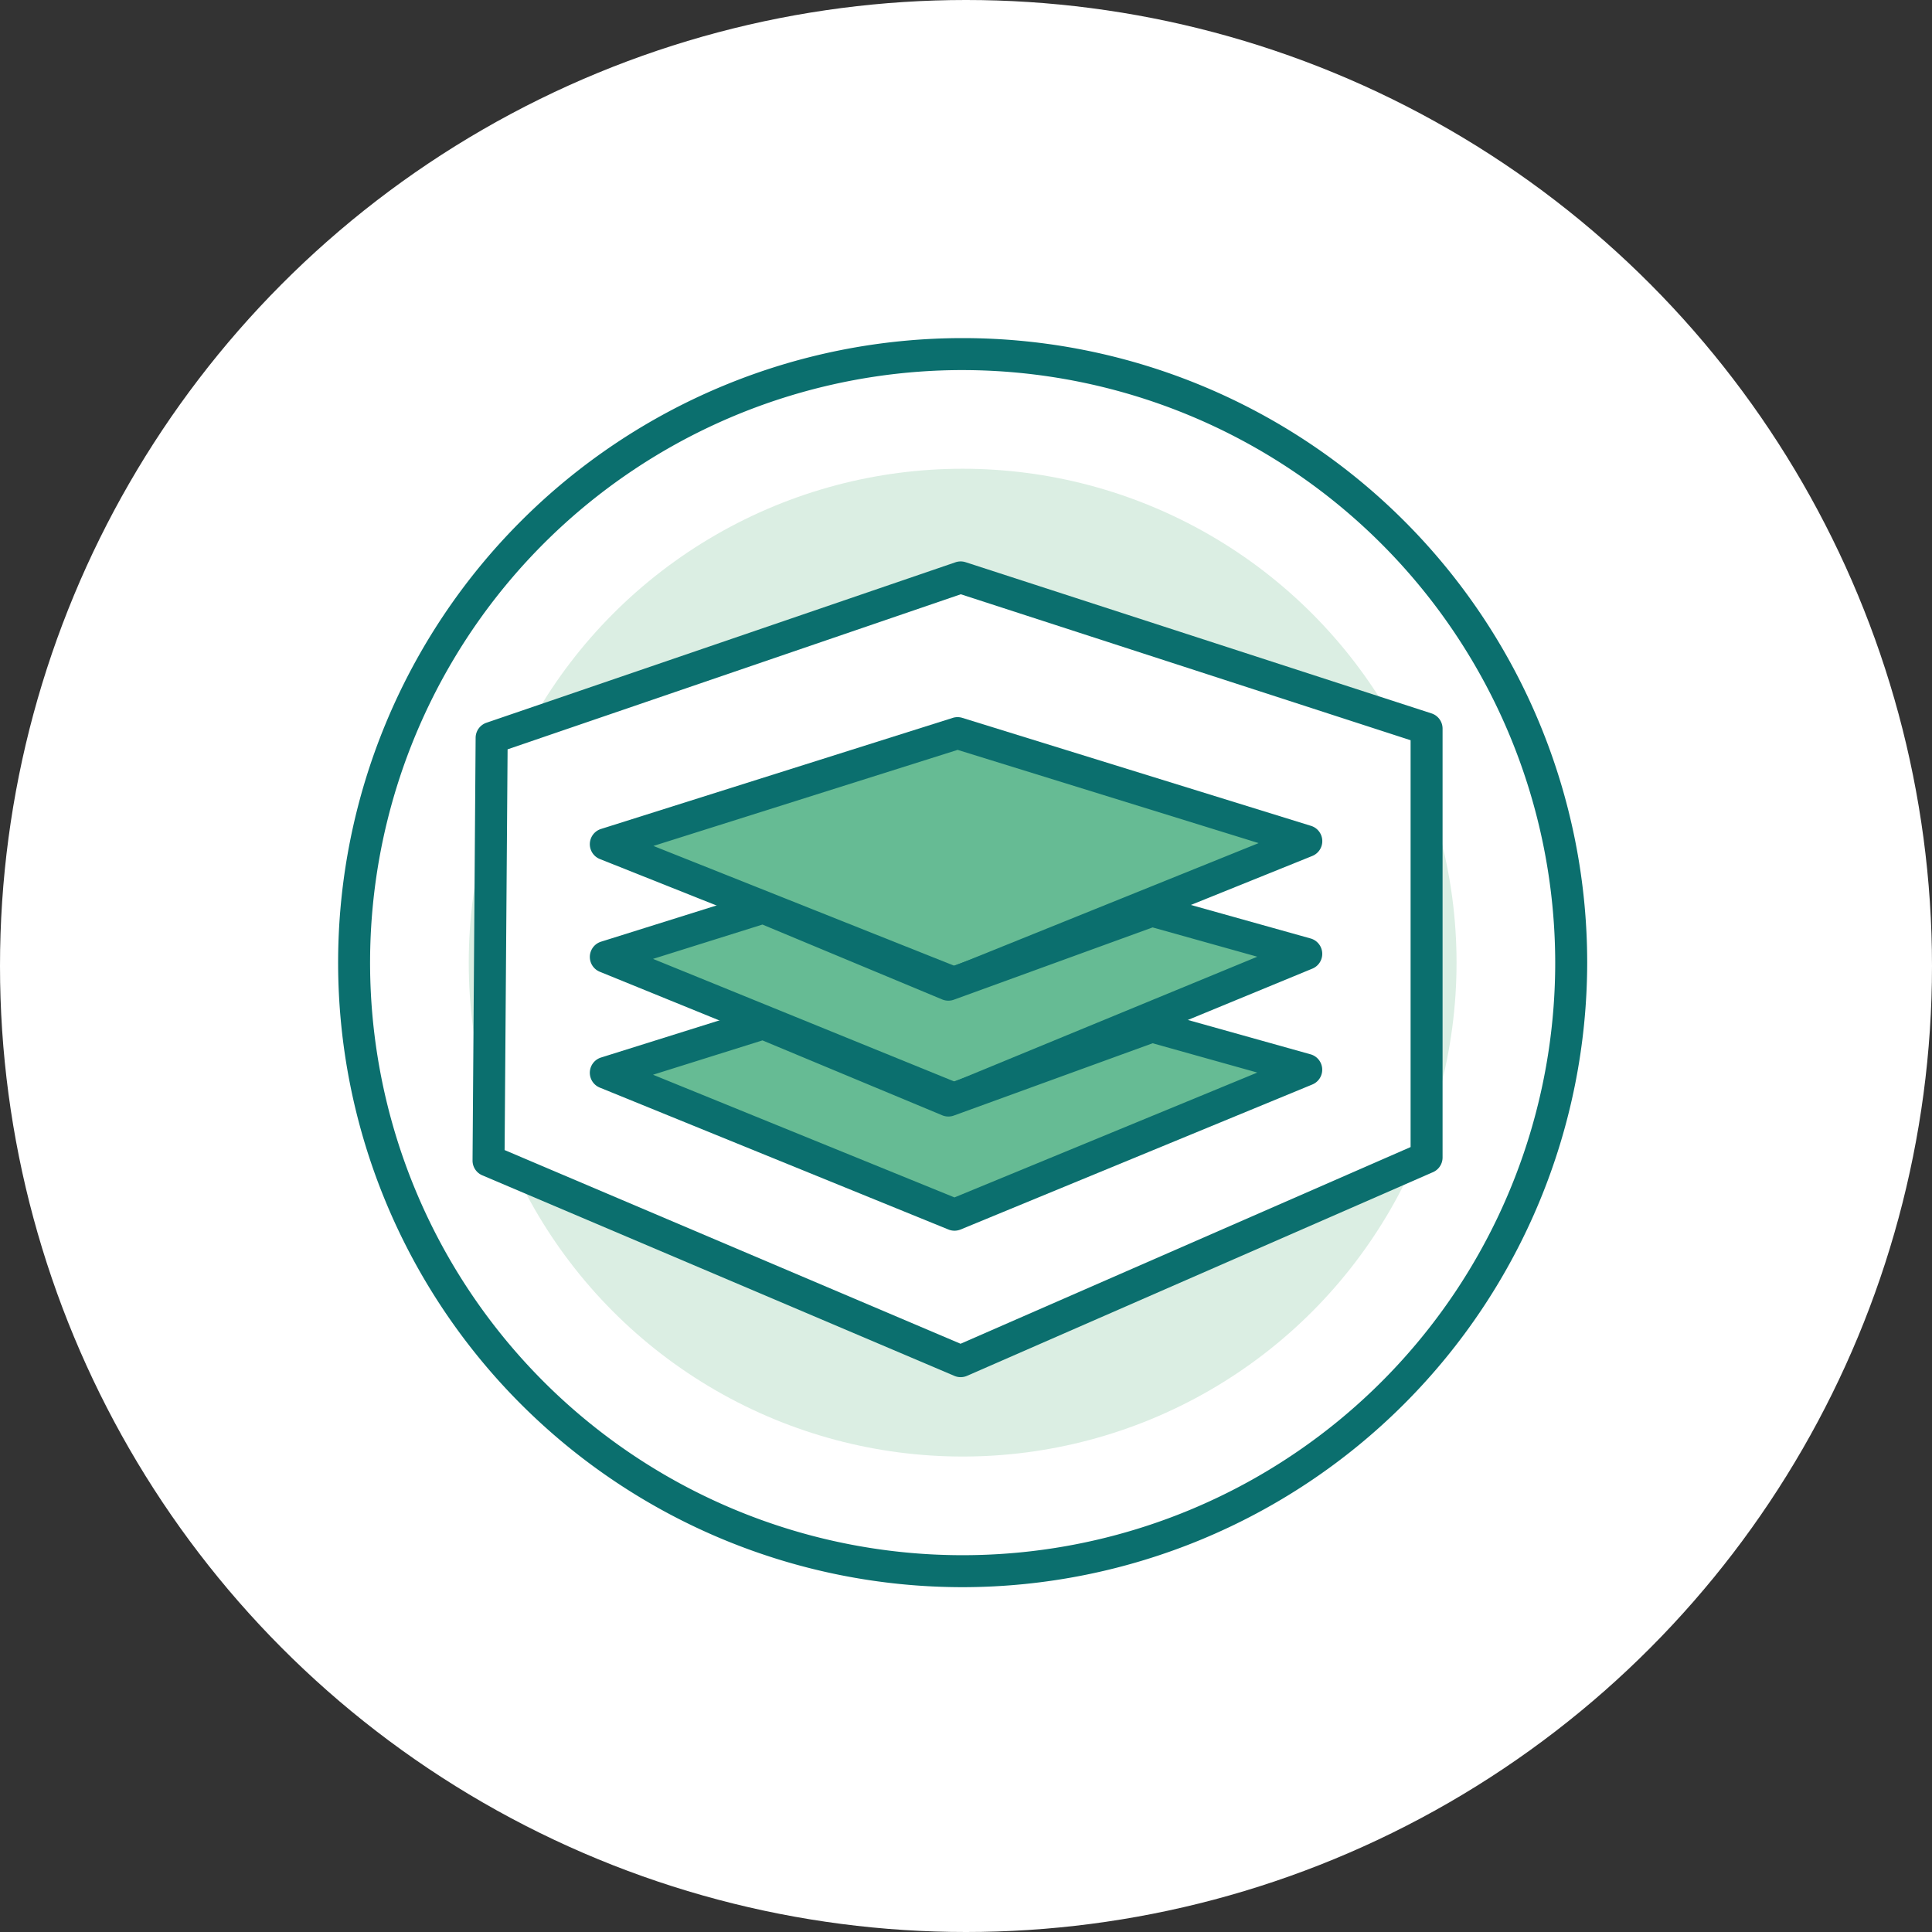 <svg height="200" viewBox="0 0 200 200" width="200" xmlns="http://www.w3.org/2000/svg" xmlns:xlink="http://www.w3.org/1999/xlink"><rect x="0" y="0" width="200" height="200" fill="#333333" stroke="none"/><clipPath id="a"><path d="m0 0h200v200h-200z"/></clipPath><g clip-path="url(#a)"><circle cx="100" cy="100" fill="#fff" r="100"/><path d="m582.311 2657.393a64.652 64.652 0 1 1 64.653-64.653 64.726 64.726 0 0 1 -64.653 64.653zm0-125.994a61.342 61.342 0 1 0 61.342 61.341 61.412 61.412 0 0 0 -61.342-61.34z" fill="#0b6f6e" transform="translate(-482.658 -2493.089)"/><ellipse cx="51.128" cy="51.128" fill="#dbeee3" rx="51.128" ry="51.128" transform="translate(48.525 48.524)"/><path d="m532.1 2567.15 48.553-16.61 48.233 15.652v44.4l-48.233 21.082-48.872-20.762z" fill="#fff" transform="translate(-481.199 -2490.766)"/><path d="m580.8 2633.484a1.648 1.648 0 0 1 -.647-.132l-48.872-20.762a1.656 1.656 0 0 1 -1.009-1.536l.319-43.761a1.655 1.655 0 0 1 1.12-1.554l48.553-16.611a1.67 1.67 0 0 1 1.046-.009l48.234 15.653a1.655 1.655 0 0 1 1.144 1.575v44.4a1.654 1.654 0 0 1 -.993 1.516l-48.233 21.083a1.65 1.65 0 0 1 -.662.138zm-47.209-23.509 47.2 20.051 46.588-20.362v-42.114l-46.564-15.111-46.915 16.052z" fill="#0b6f6e" transform="translate(-481.354 -2490.921)"/><path d="m542.776 2576.646 36.415-11.5 36.1 11.18-36.415 14.693z" fill="#66bb94" transform="translate(-480.061 -2489.255)"/><path d="m579.027 2592.831a1.641 1.641 0 0 1 -.614-.118l-36.095-14.374a1.655 1.655 0 0 1 .114-3.116l36.415-11.5a1.658 1.658 0 0 1 .988 0l36.1 11.18a1.655 1.655 0 0 1 .13 3.115l-36.415 14.694a1.648 1.648 0 0 1 -.623.119zm-31.17-15.849 31.165 12.411 31.487-12.705-31.159-9.651z" fill="#0b6f6e" transform="translate(-480.216 -2489.41)"/><path d="m542.776 2586.624 16.291-5.111 19.166 7.986 21.082-7.666 15.971 4.472-36.415 15.013z" fill="#66bb94" transform="translate(-480.06 -2487.561)"/><path d="m579.027 2603.127a1.672 1.672 0 0 1 -.625-.121l-36.095-14.694a1.656 1.656 0 0 1 .128-3.113l16.291-5.111a1.666 1.666 0 0 1 1.132.052l18.57 7.739 20.475-7.446a1.65 1.65 0 0 1 1.012-.038l15.971 4.47a1.655 1.655 0 0 1 .185 3.124l-36.414 15.011a1.661 1.661 0 0 1 -.63.127zm-31.21-16.147 31.205 12.7 31.349-12.925-10.836-3.033-20.582 7.485a1.668 1.668 0 0 1 -1.2-.027l-18.608-7.754z" fill="#0b6f6e" transform="translate(-480.216 -2487.716)"/><path d="m542.776 2597.49 16.291-5.111 19.166 7.986 21.082-7.666 15.971 4.472-36.415 15.013z" fill="#66bb94" transform="translate(-480.06 -2486.436)"/><path d="m579.027 2613.994a1.673 1.673 0 0 1 -.625-.121l-36.095-14.693a1.656 1.656 0 0 1 .128-3.114l16.291-5.111a1.672 1.672 0 0 1 1.132.052l18.57 7.739 20.472-7.446a1.657 1.657 0 0 1 1.012-.037l15.971 4.471a1.655 1.655 0 0 1 .185 3.124l-36.415 15.013a1.657 1.657 0 0 1 -.626.123zm-31.21-16.146 31.205 12.7 31.349-12.925-10.836-3.033-20.582 7.486a1.664 1.664 0 0 1 -1.2-.029l-18.608-7.754z" fill="#0b6f6e" transform="translate(-480.216 -2486.592)"/></g></svg>